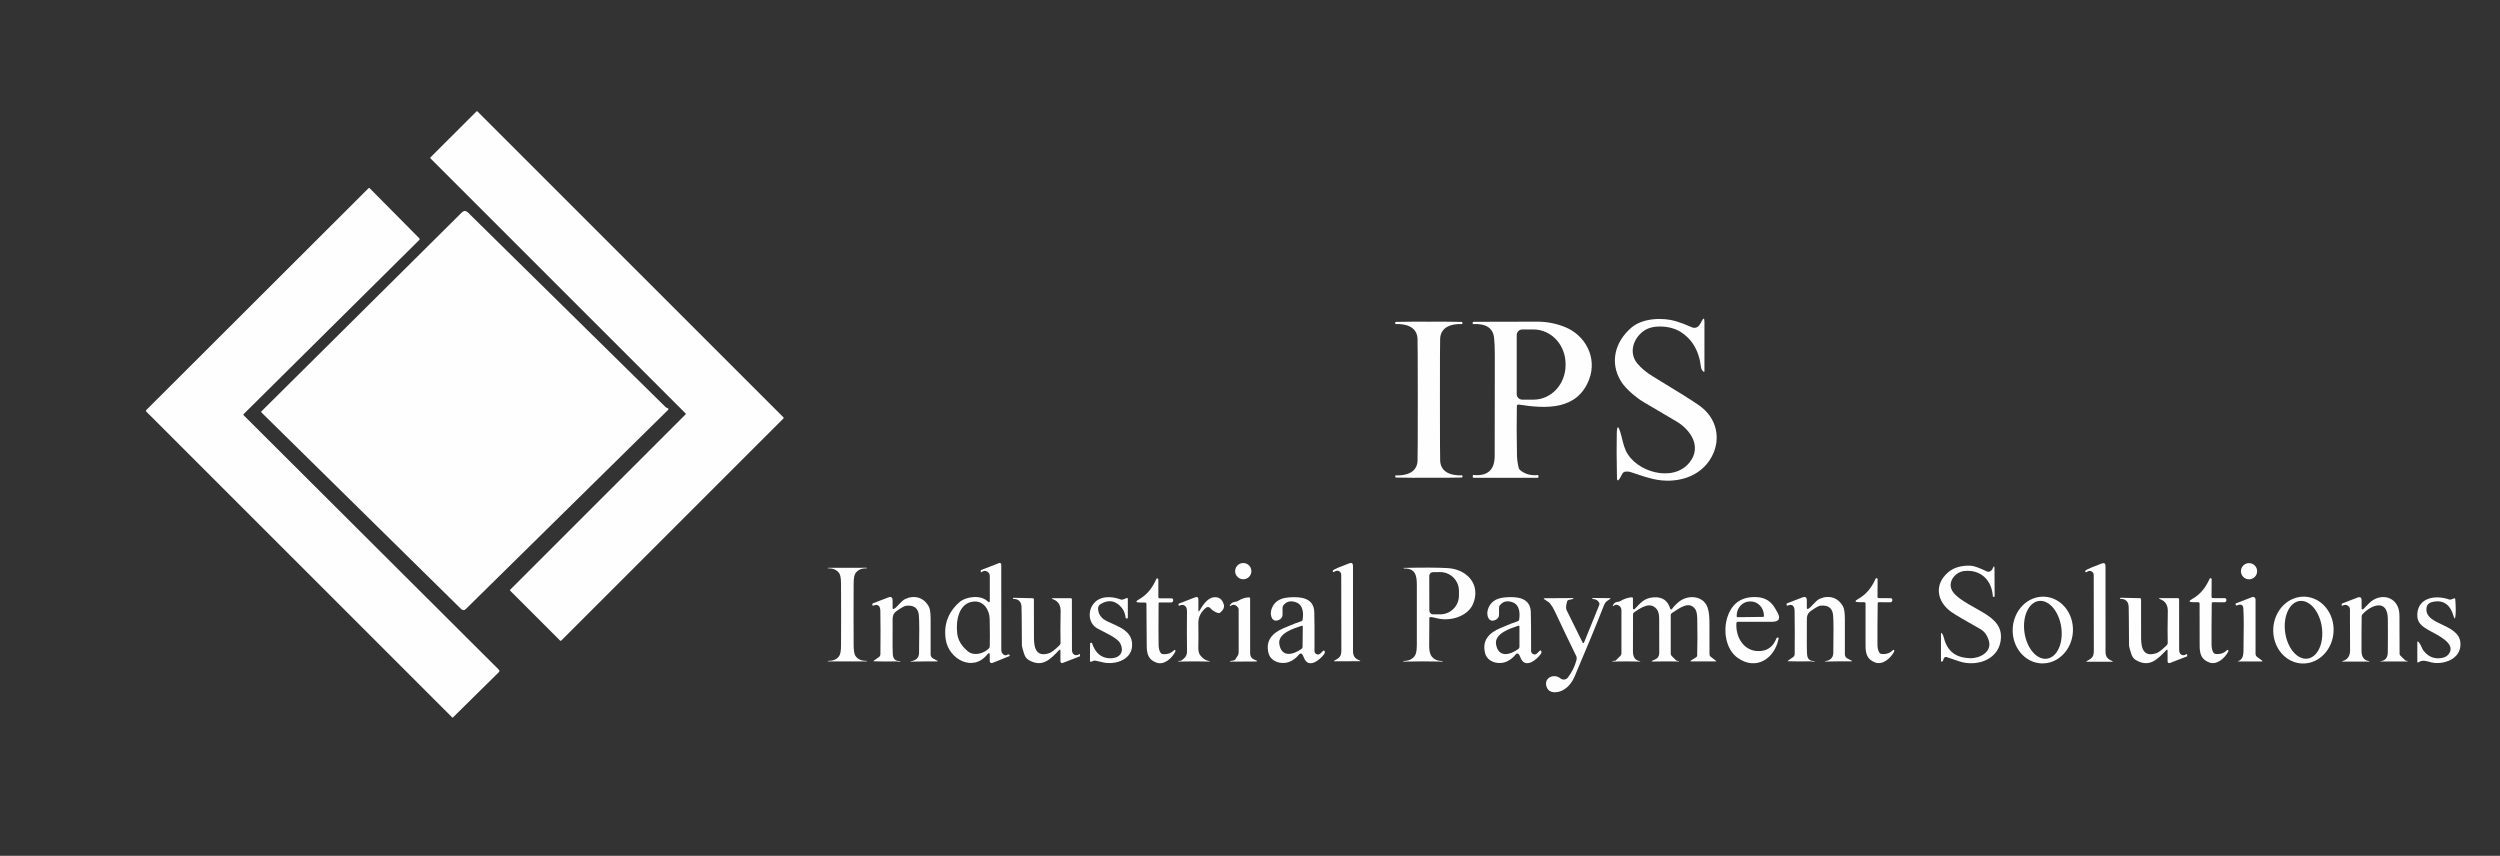 <svg width="371" height="127" viewBox="0 0 371 127" fill="none" xmlns="http://www.w3.org/2000/svg">
<rect x="0" y="0" width="371" height="127" fill="#333333" stroke="none"/>
<g clip-path="url(#clip0_2852_874)">
<path d="M63.883 23.355C63.841 23.395 63.841 23.463 63.883 23.503L101.736 61.349C101.778 61.389 101.778 61.457 101.736 61.497L75.715 87.513C75.673 87.554 75.673 87.621 75.715 87.662L83.127 95.073C83.168 95.115 83.235 95.115 83.276 95.073L116.269 62.089C116.311 62.049 116.311 61.981 116.269 61.941L70.855 16.536C70.814 16.494 70.746 16.494 70.706 16.536L63.883 23.355Z" fill="#FEFEFE"/>
<path d="M36.155 61.451C36.108 61.498 36.108 61.574 36.155 61.623L74.013 99.368C74.146 99.501 74.146 99.633 74.013 99.766L67.216 106.47C67.182 106.504 67.148 106.504 67.112 106.47L59.819 99.179L21.739 61.113C21.639 61.014 21.639 60.916 21.739 60.818L54.689 27.931C54.736 27.884 54.812 27.884 54.859 27.931L62.213 35.352C62.286 35.426 62.286 35.544 62.213 35.618L36.155 61.451Z" fill="#FEFEFE"/>
<path d="M38.821 61.019L68.519 31.544C68.829 31.237 69.14 31.236 69.45 31.541L98.763 60.4C98.83 60.465 98.907 60.51 98.997 60.535C99.073 60.554 99.128 60.587 99.164 60.633C99.214 60.702 99.209 60.766 99.148 60.826L69.135 90.373C68.898 90.606 68.662 90.606 68.425 90.373L38.821 61.229C38.75 61.158 38.75 61.088 38.821 61.019Z" fill="#FEFEFE"/>
<path d="M241.243 69.986C241.136 69.993 241.034 70.027 240.945 70.087C240.857 70.146 240.786 70.227 240.74 70.323C240.568 70.677 240.43 70.927 240.324 71.072C240.09 71.393 239.968 71.354 239.958 70.956C239.9 68.117 239.891 65.915 239.929 64.352C239.958 63.119 240.149 63.096 240.501 64.283C240.733 65.057 240.888 66.049 241.268 66.874C242.752 70.066 248.285 71.647 250.702 68.658C252.588 66.331 250.93 63.827 248.817 62.56C247.196 61.588 245.565 60.626 243.924 59.673C242.868 59.057 241.275 57.74 240.581 56.626C238.825 53.814 239.672 50.705 242.09 48.628C243.769 47.184 246.758 47.079 248.723 47.673C249.459 47.895 250.246 48.195 251.086 48.574C251.269 48.657 251.475 48.673 251.67 48.622C251.864 48.571 252.035 48.454 252.153 48.292C252.303 48.084 252.422 47.888 252.512 47.702C252.796 47.115 252.939 47.148 252.939 47.799V55.059C252.939 55.196 252.884 55.221 252.776 55.135C252.578 54.973 252.462 54.755 252.428 54.48C252.124 51.956 251.022 50.16 249.121 49.091C247.833 48.368 245.386 48.129 244.015 49.048C242.401 50.13 241.644 52.327 242.976 53.937C243.546 54.624 244.316 55.266 245.289 55.862C248.773 58.008 250.662 59.119 252.157 60.168C254.763 61.992 255.461 65.083 254.021 67.772C252.349 70.898 248.636 71.839 245.365 71.09C244.508 70.894 243.353 70.54 241.898 70.026C241.765 69.98 241.547 69.967 241.243 69.986Z" fill="#FEFEFE"/>
<path d="M212.039 47.741C213.668 47.727 215.292 47.737 216.91 47.77C216.94 47.771 216.968 47.783 216.989 47.804C217.009 47.825 217.022 47.853 217.022 47.883V48.009C217.022 48.065 216.995 48.091 216.939 48.089C215.492 48.035 213.834 48.451 213.719 50.209C213.694 50.569 213.684 53.605 213.686 59.318C213.686 65.031 213.698 68.067 213.722 68.426C213.842 70.185 215.499 70.598 216.946 70.543C217.002 70.541 217.03 70.567 217.03 70.623V70.75C217.03 70.78 217.018 70.809 216.997 70.83C216.976 70.852 216.948 70.865 216.918 70.865C215.296 70.902 213.671 70.912 212.043 70.898C210.415 70.912 208.791 70.903 207.172 70.869C207.142 70.868 207.114 70.856 207.093 70.834C207.072 70.812 207.06 70.783 207.06 70.753V70.627C207.06 70.571 207.088 70.544 207.143 70.547C208.591 70.601 210.248 70.185 210.364 68.43C210.388 68.068 210.4 65.031 210.4 59.318C210.398 53.605 210.384 50.569 210.36 50.209C210.241 48.454 208.583 48.038 207.136 48.092C207.08 48.095 207.053 48.068 207.053 48.013V47.886C207.053 47.856 207.064 47.827 207.085 47.806C207.106 47.784 207.135 47.771 207.165 47.77C208.786 47.737 210.411 47.727 212.039 47.741Z" fill="#FEFEFE"/>
<path d="M225.102 60.248C225.059 62.552 225.065 64.994 225.12 67.573C225.132 68.205 225.222 68.835 225.388 69.465C225.417 69.583 225.479 69.68 225.573 69.755C226.296 70.353 227.16 70.602 228.164 70.5C228.181 70.498 228.199 70.5 228.217 70.505C228.234 70.511 228.249 70.52 228.263 70.532C228.276 70.544 228.287 70.558 228.294 70.575C228.301 70.591 228.305 70.609 228.305 70.627V70.79C228.305 70.864 228.267 70.902 228.193 70.902H218.686C218.602 70.902 218.559 70.86 218.559 70.775V70.605C218.559 70.521 218.603 70.482 218.69 70.489C220.764 70.68 221.805 69.735 221.813 67.656C221.83 63.39 221.836 58.384 221.831 52.638C221.831 51.6 221.795 50.762 221.722 50.123C221.558 48.68 220.528 48.003 218.632 48.093C218.621 48.093 218.609 48.091 218.599 48.087C218.588 48.083 218.579 48.077 218.571 48.07C218.562 48.062 218.556 48.052 218.552 48.042C218.547 48.032 218.545 48.021 218.545 48.009V47.897C218.545 47.86 218.56 47.824 218.587 47.797C218.614 47.771 218.651 47.756 218.69 47.756C222.871 47.737 226.031 47.73 228.171 47.734C229.589 47.739 230.957 48.009 232.275 48.545C235.289 49.772 237.03 53.076 235.846 56.249C234.095 60.943 229.376 60.661 225.355 60.035C225.324 60.03 225.293 60.032 225.263 60.041C225.233 60.049 225.205 60.064 225.181 60.084C225.157 60.104 225.137 60.129 225.124 60.158C225.11 60.186 225.103 60.217 225.102 60.248ZM225.08 49.718V58.482C225.08 58.701 225.167 58.911 225.322 59.066C225.477 59.22 225.687 59.307 225.906 59.307H227.581C228.841 59.307 230.05 58.768 230.941 57.807C231.832 56.847 232.332 55.545 232.332 54.187V54.013C232.332 52.655 231.832 51.352 230.941 50.392C230.05 49.432 228.841 48.892 227.581 48.892H225.906C225.687 48.892 225.477 48.979 225.322 49.134C225.167 49.289 225.08 49.499 225.08 49.718Z" fill="#FEFEFE"/>
<path d="M146.887 89.1V85.496C146.887 85.207 146.765 84.983 146.521 84.827C146.244 84.65 145.954 84.678 145.653 84.91C145.643 84.918 145.631 84.922 145.619 84.923C145.606 84.924 145.594 84.922 145.583 84.916C145.572 84.91 145.563 84.902 145.556 84.891C145.55 84.88 145.547 84.868 145.548 84.856V84.664C145.548 84.628 145.566 84.602 145.602 84.588L148.28 83.553C148.314 83.539 148.351 83.534 148.387 83.539C148.424 83.543 148.459 83.556 148.489 83.577C148.519 83.598 148.544 83.626 148.561 83.659C148.578 83.692 148.587 83.729 148.587 83.766C148.592 89.351 148.593 93.559 148.591 96.389C148.591 96.668 148.659 96.88 148.794 97.022C149.045 97.285 149.294 97.323 149.543 97.138C149.565 97.12 149.592 97.109 149.62 97.104C149.648 97.099 149.677 97.101 149.704 97.11C149.731 97.119 149.756 97.134 149.777 97.155C149.797 97.175 149.812 97.201 149.821 97.228L149.854 97.34C149.854 97.343 149.83 97.354 149.782 97.373C149.012 97.682 148.172 98.019 147.263 98.386C147.221 98.403 147.175 98.41 147.13 98.405C147.084 98.401 147.041 98.385 147.003 98.36C146.965 98.334 146.934 98.3 146.912 98.26C146.891 98.22 146.88 98.175 146.879 98.129V97.257C146.879 96.864 146.756 96.82 146.51 97.127C144.339 99.805 140.829 97.782 140.366 95.003C139.996 92.79 140.65 90.925 142.327 89.408C143.337 88.496 145.54 88.236 146.561 89.238C146.778 89.45 146.887 89.404 146.887 89.1ZM144.487 89.27C142.276 89.473 141.831 92.093 142.048 93.997C142.164 95.003 142.697 95.893 143.648 96.667C144.552 97.406 146.007 96.989 146.745 96.229C146.83 96.143 146.875 96.039 146.879 95.918C146.911 95.03 146.907 93.684 146.868 91.88C146.84 90.494 145.971 89.133 144.487 89.27Z" fill="#FEFEFE"/>
<path d="M184.5 85.963C185.166 85.963 185.705 85.423 185.705 84.758C185.705 84.092 185.166 83.553 184.5 83.553C183.834 83.553 183.295 84.092 183.295 84.758C183.295 85.423 183.834 85.963 184.5 85.963Z" fill="#FEFEFE"/>
<path d="M197.976 98.061C198.754 97.63 199.054 97.467 199.058 96.479C199.065 93.874 199.059 90.143 199.039 85.286C199.039 85.184 199.012 85.083 198.961 84.994C198.91 84.905 198.837 84.83 198.749 84.778C198.661 84.725 198.561 84.696 198.459 84.693C198.356 84.69 198.254 84.714 198.164 84.762L197.99 84.856C197.845 84.93 197.776 84.887 197.784 84.725C197.795 84.483 199.126 84.034 200.205 83.604C200.591 83.449 200.784 83.578 200.784 83.991C200.784 88.02 200.785 92.236 200.787 96.638C200.787 97.388 201.084 97.731 201.728 97.996C201.933 98.082 201.925 98.126 201.703 98.126L197.994 98.129C197.985 98.13 197.977 98.128 197.97 98.123C197.963 98.118 197.958 98.111 197.956 98.103C197.954 98.094 197.955 98.086 197.958 98.078C197.962 98.07 197.968 98.064 197.976 98.061Z" fill="#FEFEFE"/>
<path d="M309.638 98.129C310.42 97.699 310.72 97.536 310.724 96.544C310.731 93.931 310.726 90.19 310.709 85.319C310.708 85.216 310.681 85.115 310.63 85.025C310.579 84.936 310.506 84.861 310.418 84.808C310.329 84.754 310.229 84.725 310.126 84.722C310.023 84.719 309.921 84.743 309.83 84.79L309.656 84.884C309.511 84.962 309.442 84.918 309.45 84.754C309.461 84.512 310.796 84.063 311.878 83.629C312.264 83.474 312.457 83.605 312.457 84.02C312.457 88.061 312.458 92.288 312.461 96.703C312.461 97.456 312.757 97.8 313.401 98.068C313.609 98.154 313.6 98.198 313.376 98.198H309.656C309.648 98.198 309.639 98.196 309.632 98.191C309.626 98.186 309.621 98.179 309.619 98.171C309.616 98.163 309.617 98.154 309.621 98.147C309.624 98.139 309.63 98.133 309.638 98.129Z" fill="#FEFEFE"/>
<path d="M333.756 85.97C334.42 85.97 334.958 85.432 334.958 84.769C334.958 84.105 334.42 83.567 333.756 83.567C333.093 83.567 332.555 84.105 332.555 84.769C332.555 85.432 333.093 85.97 333.756 85.97Z" fill="#FEFEFE"/>
<path d="M288.55 97.59C288.437 97.706 288.37 97.856 288.351 98.042C288.349 98.069 288.335 98.089 288.311 98.104L288.203 98.162C288.094 98.217 288.04 98.185 288.04 98.064V94.073C288.04 93.892 288.095 93.874 288.206 94.018C288.312 94.156 288.398 94.357 288.463 94.623C288.966 96.624 290.2 97.63 292.415 97.677C293.808 97.706 295.61 96.754 295.158 95.136C294.922 94.29 294.492 93.692 293.87 93.345C291.585 92.064 290.168 91.231 289.618 90.844C287.428 89.317 286.972 86.752 289.107 84.931C289.942 84.217 291.066 83.892 292.48 83.954C292.924 83.974 293.722 84.26 294.876 84.812C294.984 84.865 295.096 84.871 295.212 84.83C295.456 84.743 295.618 84.599 295.697 84.396C295.885 83.916 295.981 83.933 295.983 84.447L296.005 88.51C296.007 88.549 295.989 88.568 295.95 88.568H295.806C295.765 88.568 295.742 88.547 295.737 88.503C295.592 86.111 293.967 84.497 291.525 84.732C290.262 84.855 289.129 86.144 289.578 87.392C290.059 88.72 292.476 89.806 294.3 90.899C296.095 91.977 297.25 93.121 296.873 95.231C296.367 98.057 293.117 98.969 290.689 98.122C289.69 97.772 289.086 97.567 288.876 97.507C288.75 97.468 288.642 97.496 288.55 97.59Z" fill="#FEFEFE"/>
<path d="M125.745 84.262C125.755 84.262 126.699 84.26 128.579 84.255C128.6 84.257 128.617 84.263 128.629 84.273C128.637 84.283 128.641 84.292 128.644 84.302C128.649 84.329 128.638 84.342 128.611 84.342C127.851 84.325 127.299 84.566 126.954 85.066C126.775 85.321 126.685 85.847 126.682 86.643C126.673 88.166 126.668 89.687 126.668 91.207C126.668 92.727 126.673 94.246 126.682 95.766C126.687 96.565 126.779 97.092 126.957 97.348C127.302 97.847 127.855 98.088 128.615 98.071C128.641 98.071 128.652 98.085 128.647 98.111C128.645 98.121 128.64 98.13 128.633 98.14C128.621 98.15 128.604 98.155 128.582 98.155C126.703 98.15 125.757 98.147 125.745 98.147C125.736 98.147 124.791 98.15 122.912 98.155C122.89 98.155 122.873 98.15 122.861 98.14C122.854 98.13 122.849 98.121 122.847 98.111C122.842 98.085 122.853 98.071 122.879 98.071C123.639 98.088 124.192 97.847 124.537 97.348C124.715 97.092 124.806 96.565 124.808 95.766C124.818 94.246 124.822 92.727 124.822 91.207C124.822 89.687 124.818 88.166 124.808 86.643C124.806 85.847 124.715 85.321 124.537 85.066C124.189 84.566 123.635 84.325 122.875 84.342C122.849 84.342 122.838 84.329 122.843 84.302C122.845 84.292 122.85 84.283 122.857 84.273C122.869 84.263 122.888 84.258 122.912 84.258C124.789 84.261 125.733 84.262 125.745 84.262Z" fill="#FEFEFE"/>
<path d="M212.332 91.568C212.187 91.551 212.115 91.615 212.115 91.76C212.096 94.054 212.087 95.438 212.09 95.911C212.097 96.601 212.219 97.099 212.455 97.405C212.812 97.864 213.336 98.093 214.026 98.093C214.108 98.093 214.12 98.114 214.062 98.154C214.05 98.162 214.039 98.17 214.029 98.18C214.027 98.182 214.009 98.182 213.975 98.18C212.081 98.134 210.189 98.135 208.297 98.183C208.275 98.186 208.261 98.171 208.254 98.14C208.247 98.106 208.261 98.089 208.297 98.089C209.062 98.082 209.62 97.819 209.973 97.3C210.161 97.023 210.256 96.483 210.259 95.679C210.266 92.697 210.266 89.719 210.259 86.744C210.255 85.311 209.984 84.338 208.373 84.371C208.33 84.371 208.307 84.351 208.304 84.313C208.302 84.301 208.302 84.29 208.304 84.28C208.304 84.278 208.313 84.276 208.33 84.276C211.152 84.211 213.319 84.221 214.829 84.305C217.699 84.465 219.78 86.741 218.618 89.582C217.833 91.503 215.184 92.238 213.309 91.764C212.906 91.66 212.581 91.595 212.332 91.568ZM212.101 85.471L212.115 90.602C212.115 90.677 212.13 90.751 212.159 90.82C212.187 90.889 212.23 90.952 212.283 91.005C212.336 91.058 212.399 91.1 212.468 91.128C212.538 91.156 212.612 91.171 212.687 91.17L213.743 91.167C214.108 91.165 214.469 91.092 214.805 90.95C215.141 90.809 215.446 90.603 215.703 90.343C215.96 90.083 216.163 89.775 216.301 89.436C216.439 89.098 216.51 88.735 216.508 88.369V87.674C216.507 87.309 216.434 86.947 216.293 86.609C216.152 86.271 215.946 85.965 215.688 85.707C215.429 85.45 215.122 85.246 214.785 85.107C214.447 84.968 214.086 84.897 213.722 84.899L212.665 84.903C212.515 84.903 212.371 84.964 212.266 85.07C212.16 85.177 212.101 85.321 212.101 85.471Z" fill="#FEFEFE"/>
<path d="M278.621 88.55C278.621 88.688 278.69 88.758 278.828 88.76L280.594 88.771C280.653 88.772 280.71 88.796 280.752 88.839C280.794 88.882 280.818 88.939 280.818 88.999V89.1C280.817 89.138 280.81 89.174 280.795 89.208C280.78 89.242 280.759 89.273 280.733 89.299C280.706 89.325 280.675 89.345 280.64 89.359C280.606 89.373 280.569 89.38 280.532 89.379L278.831 89.368C278.713 89.368 278.653 89.427 278.65 89.546C278.614 92.125 278.602 94.164 278.614 95.665C278.616 96.174 278.715 96.576 278.911 96.87C278.978 96.971 279.074 97.029 279.197 97.044C279.875 97.126 280.444 96.939 280.905 96.483C280.987 96.403 281.053 96.414 281.104 96.515C281.135 96.573 281.116 96.661 281.046 96.779C280.521 97.72 279.381 98.726 278.267 98.307C277.112 97.872 276.844 97.058 276.848 95.817C276.858 93.098 276.858 91.023 276.848 89.593C276.848 89.443 276.773 89.368 276.624 89.368L275.9 89.365C275.227 89.36 275.185 89.196 275.773 88.873C276.873 88.267 277.729 87.271 278.339 85.883C278.373 85.806 278.429 85.778 278.509 85.8C278.545 85.81 278.578 85.829 278.607 85.858C278.629 85.88 278.639 85.906 278.639 85.938L278.621 88.55Z" fill="#FEFEFE"/>
<path d="M328.195 88.55C328.195 88.688 328.263 88.757 328.401 88.757L330.163 88.767C330.193 88.767 330.223 88.773 330.251 88.785C330.279 88.797 330.304 88.814 330.326 88.836C330.347 88.857 330.364 88.883 330.375 88.911C330.386 88.939 330.392 88.969 330.391 88.999V89.097C330.391 89.134 330.383 89.171 330.368 89.205C330.354 89.239 330.333 89.269 330.306 89.295C330.279 89.321 330.248 89.342 330.214 89.355C330.179 89.369 330.142 89.376 330.105 89.376L328.404 89.368C328.286 89.366 328.226 89.424 328.224 89.542C328.192 92.123 328.182 94.164 328.195 95.665C328.197 96.174 328.296 96.576 328.491 96.87C328.559 96.971 328.654 97.029 328.777 97.044C329.455 97.126 330.024 96.938 330.485 96.479C330.567 96.4 330.634 96.41 330.684 96.512C330.716 96.57 330.696 96.658 330.626 96.776C330.105 97.717 328.965 98.726 327.851 98.307C326.693 97.872 326.425 97.062 326.429 95.817C326.433 93.1 326.431 91.027 326.421 89.596C326.421 89.447 326.347 89.371 326.197 89.368L325.473 89.365C324.8 89.362 324.757 89.199 325.343 88.876C326.443 88.268 327.298 87.271 327.909 85.883C327.942 85.806 327.999 85.778 328.079 85.8C328.115 85.81 328.148 85.829 328.176 85.858C328.198 85.88 328.209 85.906 328.209 85.938L328.195 88.55Z" fill="#FEFEFE"/>
<path d="M172.105 88.793H173.867C173.928 88.793 173.985 88.817 174.028 88.86C174.071 88.903 174.095 88.961 174.095 89.021V89.119C174.095 89.156 174.088 89.193 174.074 89.227C174.059 89.261 174.039 89.292 174.012 89.318C173.986 89.345 173.955 89.365 173.921 89.38C173.887 89.394 173.85 89.401 173.813 89.401H172.112C171.994 89.401 171.935 89.46 171.935 89.578C171.915 92.155 171.917 94.192 171.938 95.691C171.943 96.2 172.044 96.6 172.242 96.892C172.31 96.993 172.405 97.051 172.528 97.066C173.206 97.143 173.773 96.952 174.229 96.494C174.311 96.412 174.377 96.421 174.428 96.523C174.459 96.581 174.441 96.669 174.374 96.787C173.856 97.731 172.724 98.745 171.609 98.332C170.451 97.905 170.179 97.095 170.176 95.853C170.166 93.139 170.152 91.068 170.132 89.64C170.132 89.49 170.058 89.415 169.908 89.415H169.184C168.514 89.415 168.47 89.253 169.054 88.927C170.149 88.314 170.997 87.313 171.598 85.923C171.632 85.846 171.689 85.818 171.768 85.84C171.804 85.85 171.837 85.869 171.866 85.898C171.888 85.92 171.898 85.946 171.898 85.978V88.587C171.898 88.724 171.967 88.793 172.105 88.793Z" fill="#FEFEFE"/>
<path d="M132.655 90.356C133.082 90.197 133.722 89.162 134.366 88.876C135.716 88.275 137.127 88.648 137.858 90.063C138.018 90.372 138.1 90.965 138.105 91.844C138.114 94.094 138.114 95.851 138.105 97.112C138.105 97.237 138.139 97.359 138.202 97.466C138.266 97.572 138.357 97.659 138.466 97.717L139.074 98.042C139.217 98.117 139.207 98.155 139.045 98.155C137.752 98.147 136.462 98.158 135.173 98.187C135.152 98.187 135.137 98.18 135.13 98.165C135.12 98.144 135.132 98.132 135.166 98.129C135.972 98.016 136.38 97.597 136.389 96.874C136.435 93.998 136.427 92.157 136.364 91.351C136.275 90.246 135.638 89.761 134.453 89.897C134.222 89.923 133.761 90.179 133.071 90.664C132.405 91.127 132.466 91.634 132.463 92.441C132.444 95.205 132.456 96.788 132.499 97.188C132.564 97.799 132.894 98.106 133.487 98.111C133.762 98.114 133.768 98.139 133.505 98.187C133.433 98.202 133.356 98.2 133.273 98.184C133.17 98.162 133.096 98.151 133.053 98.151C131.711 98.173 130.593 98.168 129.698 98.136C129.592 98.134 129.582 98.103 129.669 98.042L130.415 97.525C130.487 97.475 130.547 97.408 130.589 97.33C130.63 97.251 130.652 97.165 130.653 97.076C130.68 94.755 130.676 92.611 130.643 90.642C130.632 89.972 130.321 89.578 129.615 89.871C129.514 89.912 129.463 89.879 129.463 89.77V89.636C129.463 89.59 129.485 89.559 129.528 89.542L131.797 88.666C132.241 88.493 132.463 88.644 132.463 89.122V90.222C132.463 90.36 132.527 90.404 132.655 90.356Z" fill="#FEFEFE"/>
<path d="M162.262 98.071L161.977 98.183C161.825 98.241 161.749 98.189 161.749 98.028L161.767 95.542C161.767 95.438 161.818 95.385 161.922 95.382C161.939 95.382 161.973 95.389 162.024 95.401C162.038 95.403 162.048 95.412 162.053 95.426C162.537 96.907 163.423 97.662 164.709 97.691C166.077 97.724 166.938 96.855 166.239 95.466C165.805 94.601 163.478 93.645 162.791 93.229C161.549 92.48 161.43 90.834 162.168 89.752C163.087 88.398 164.89 88.424 166.319 88.963C166.432 89.006 166.546 89.006 166.659 88.963L167.177 88.76C167.305 88.712 167.369 88.757 167.369 88.894V91.662C167.369 91.74 167.33 91.778 167.253 91.778H167.137C167.091 91.778 167.065 91.755 167.057 91.71C166.975 91.061 166.768 90.542 166.435 90.153C165.53 89.102 164.492 88.935 163.319 89.654C162.955 89.878 162.861 90.278 163.037 90.852C163.213 91.424 163.615 91.864 164.242 92.173C165.917 92.99 168.219 93.591 167.991 95.99C167.799 98.013 165.328 98.694 163.666 98.288C163.114 98.153 162.752 98.071 162.581 98.042C162.472 98.023 162.366 98.033 162.262 98.071Z" fill="#FEFEFE"/>
<path d="M177.839 90.533C177.839 90.784 177.903 90.802 178.03 90.588C178.486 89.82 179.178 88.767 180.068 88.644C180.864 88.534 181.38 88.894 181.617 89.727C181.728 90.115 181.552 90.508 181.088 90.906C180.994 90.988 180.888 91.011 180.77 90.975C180.297 90.837 179.907 90.593 179.601 90.24C179.525 90.153 179.418 90.097 179.303 90.086C179.188 90.074 179.073 90.108 178.982 90.179C178.295 90.722 177.824 91.482 177.835 92.469C177.857 94.296 177.856 95.445 177.831 95.918C177.805 96.519 177.895 96.954 178.103 97.225C178.47 97.697 178.856 97.975 179.261 98.057C179.693 98.144 179.685 98.182 179.239 98.173C177.948 98.139 176.565 98.139 175.088 98.173C174.758 98.18 174.74 98.144 175.034 98.064C175.061 98.057 175.104 98.056 175.164 98.061C175.232 98.068 175.293 98.05 175.349 98.006C175.852 97.612 176.16 97.34 176.152 96.646C176.128 94.561 176.127 92.6 176.149 90.761C176.151 90.419 176.09 90.169 175.964 90.012C175.742 89.745 175.424 89.699 175.009 89.875C174.934 89.909 174.897 89.885 174.897 89.802V89.661C174.897 89.615 174.918 89.585 174.962 89.571L177.347 88.648C177.675 88.523 177.839 88.636 177.839 88.988V90.533Z" fill="#FEFEFE"/>
<path d="M183.346 97.818C183.425 97.676 183.532 97.511 183.664 97.322C183.766 97.18 183.817 96.99 183.82 96.751C183.82 95.827 183.819 93.73 183.816 90.461C183.816 90.36 183.786 90.261 183.729 90.179C183.423 89.737 183.065 89.64 182.655 89.886C182.483 89.99 182.446 89.955 182.542 89.781C182.706 89.491 182.991 89.327 183.396 89.289C183.512 89.279 183.62 89.243 183.719 89.18C184.249 88.845 184.784 88.668 185.322 88.648C185.452 88.643 185.517 88.706 185.517 88.836C185.524 90.834 185.525 93.518 185.521 96.888C185.521 97.482 185.774 97.764 186.277 97.948C186.677 98.093 186.659 98.167 186.223 98.169L182.589 98.184C182.539 98.184 182.522 98.169 182.539 98.14V98.137C182.556 98.105 182.57 98.09 182.582 98.09L183.071 98.014C183.129 98.005 183.184 97.982 183.232 97.948C183.28 97.914 183.319 97.87 183.346 97.818Z" fill="#FEFEFE"/>
<path d="M193.257 97.105C193.232 97.069 193.198 97.039 193.159 97.018C193.12 96.996 193.076 96.985 193.032 96.984C192.987 96.983 192.943 96.992 192.903 97.011C192.863 97.031 192.828 97.059 192.801 97.094C192.475 97.517 192.073 97.853 191.592 98.104C190.402 98.723 188.589 98.317 188.241 96.899C187.778 95.024 188.846 93.921 190.503 93.215C191.804 92.66 192.671 92.32 193.105 92.195C193.157 92.179 193.204 92.15 193.24 92.109C193.276 92.067 193.299 92.017 193.308 91.963C193.453 91.058 193.427 89.755 192.298 89.368C191.514 89.098 190.898 89.255 190.449 89.839C190.369 89.942 190.329 90.061 190.329 90.193V91.218C190.329 91.365 190.29 91.509 190.216 91.636C190.141 91.762 190.034 91.867 189.906 91.938C188.813 92.549 188.401 91.348 188.672 90.465C189.005 89.377 189.843 88.776 191.187 88.663C192.899 88.514 194.98 88.648 195.041 90.838C195.073 91.889 195.082 93.812 195.07 96.606C195.07 96.708 195.099 96.809 195.156 96.894C195.213 96.98 195.293 97.046 195.388 97.086C195.483 97.126 195.587 97.136 195.687 97.116C195.788 97.097 195.88 97.047 195.953 96.975L196.304 96.624C196.446 96.482 196.544 96.508 196.597 96.704C196.626 96.81 196.603 96.919 196.528 97.033C195.942 97.887 194.187 99.349 193.503 97.612C193.411 97.375 193.329 97.207 193.257 97.105ZM193.152 92.871C192.038 93.248 189.595 93.957 189.852 95.589C190.178 97.626 191.922 97.174 193.134 96.302C193.245 96.222 193.302 96.114 193.304 95.976L193.333 93.005C193.333 92.875 193.273 92.83 193.152 92.871Z" fill="#FEFEFE"/>
<path d="M225.402 97.101C225.377 97.065 225.343 97.035 225.304 97.015C225.264 96.994 225.221 96.983 225.176 96.982C225.132 96.981 225.088 96.991 225.048 97.01C225.008 97.03 224.973 97.059 224.946 97.094C224.621 97.516 224.218 97.854 223.738 98.107C222.547 98.73 220.734 98.328 220.383 96.91C219.913 95.031 220.98 93.924 222.638 93.215C223.938 92.658 224.805 92.315 225.239 92.187C225.291 92.172 225.338 92.142 225.374 92.101C225.41 92.06 225.433 92.01 225.442 91.956C225.583 91.047 225.554 89.744 224.425 89.361C223.639 89.093 223.021 89.251 222.572 89.835C222.493 89.939 222.454 90.057 222.457 90.189V91.217C222.457 91.364 222.418 91.508 222.344 91.634C222.271 91.761 222.164 91.865 222.037 91.937C220.944 92.553 220.528 91.351 220.796 90.468C221.126 89.378 221.964 88.773 223.311 88.655C225.022 88.503 227.107 88.633 227.172 90.823C227.206 91.877 227.22 93.802 227.215 96.598C227.215 96.701 227.245 96.802 227.302 96.888C227.359 96.974 227.44 97.04 227.536 97.08C227.631 97.119 227.736 97.129 227.836 97.108C227.937 97.088 228.03 97.037 228.102 96.964L228.453 96.613C228.593 96.471 228.691 96.497 228.746 96.692C228.775 96.799 228.752 96.908 228.677 97.022C228.091 97.879 226.34 99.345 225.648 97.608C225.557 97.372 225.475 97.203 225.402 97.101ZM225.301 92.864C224.186 93.251 221.74 93.989 222.015 95.625C222.363 97.666 224.11 97.195 225.319 96.309C225.43 96.227 225.486 96.117 225.486 95.98V92.994C225.486 92.864 225.424 92.82 225.301 92.864Z" fill="#FEFEFE"/>
<path d="M242.329 90.276C242.328 90.307 242.337 90.336 242.353 90.361C242.37 90.387 242.394 90.406 242.421 90.418C242.449 90.429 242.48 90.432 242.509 90.425C242.539 90.419 242.566 90.403 242.586 90.381C243.491 89.43 244.034 88.713 245.481 88.641C246.724 88.578 247.519 89.146 247.866 90.345C247.873 90.37 247.887 90.392 247.906 90.409C247.925 90.426 247.948 90.438 247.974 90.442C247.999 90.447 248.025 90.444 248.049 90.434C248.072 90.425 248.093 90.409 248.108 90.389C248.398 89.991 248.756 89.621 249.183 89.281C250.417 88.304 252.407 88.359 253.222 89.752C253.516 90.254 253.669 91.074 253.681 92.213C253.689 92.984 253.691 94.606 253.689 97.076C253.689 97.243 253.755 97.376 253.888 97.478L254.637 98.053C254.726 98.121 254.715 98.154 254.604 98.154H251.04C250.822 98.154 250.807 98.098 250.993 97.984L251.684 97.554C251.737 97.522 251.781 97.477 251.812 97.424C251.843 97.37 251.86 97.311 251.861 97.25C251.909 95.6 251.913 93.785 251.872 91.807C251.857 91.127 251.757 90.656 251.572 90.396C250.67 89.122 249.281 90.215 248.094 90.986C247.99 91.053 247.938 91.15 247.938 91.275V97C247.938 97.135 247.985 97.25 248.079 97.344L248.691 97.956C248.773 98.037 248.872 98.08 248.988 98.082C249.079 98.082 249.132 98.085 249.147 98.089C249.156 98.093 249.162 98.099 249.164 98.107C249.167 98.115 249.166 98.124 249.161 98.133C249.156 98.141 249.149 98.15 249.139 98.156C249.129 98.161 249.118 98.165 249.107 98.165C247.778 98.141 246.527 98.142 245.354 98.169C245.014 98.176 245.003 98.118 245.322 97.995C245.905 97.775 246.23 97.528 246.234 96.863C246.243 95.63 246.24 93.963 246.223 91.862C246.218 91.179 246.1 90.695 245.868 90.41C244.917 89.238 243.614 90.11 242.488 90.881C242.389 90.951 242.34 91.046 242.34 91.167C242.326 92.699 242.322 94.531 242.329 96.664C242.329 97.431 242.604 98.017 243.382 98.111C243.399 98.114 243.409 98.12 243.411 98.129C243.414 98.136 243.414 98.146 243.411 98.158C243.406 98.173 243.396 98.179 243.379 98.176C242.088 98.142 240.797 98.141 239.507 98.173C239.178 98.18 239.16 98.145 239.452 98.068C239.493 98.058 239.543 98.057 239.601 98.064C239.675 98.076 239.741 98.054 239.796 97.999L240.498 97.293C240.58 97.209 240.621 97.106 240.621 96.986V90.548C240.621 90.405 240.583 90.265 240.512 90.142C240.44 90.02 240.336 89.918 240.212 89.849C239.947 89.705 239.708 89.713 239.496 89.875C239.324 90.005 239.286 89.974 239.38 89.781C239.527 89.477 239.772 89.319 240.114 89.307C240.235 89.302 240.346 89.268 240.447 89.205C240.976 88.882 241.54 88.693 242.141 88.637C242.165 88.635 242.189 88.637 242.212 88.645C242.234 88.652 242.255 88.665 242.273 88.681C242.291 88.698 242.305 88.718 242.315 88.74C242.324 88.762 242.329 88.786 242.329 88.811V90.276Z" fill="#FEFEFE"/>
<path d="M257.68 92.499C257.55 94.706 258.932 96.845 261.331 96.606C262.415 96.498 263.177 95.876 263.619 94.742C263.652 94.658 263.713 94.612 263.799 94.605C263.836 94.6 263.868 94.605 263.897 94.619C263.945 94.646 263.964 94.686 263.951 94.739C263.391 97.695 260.651 99.584 257.89 97.641C256.095 96.374 255.668 93.563 256.374 91.5C257.076 89.449 258.537 88.488 260.756 88.616C261.931 88.681 262.814 89.224 263.405 90.244L263.742 90.827C264.301 91.794 264.023 92.278 262.906 92.278H257.912C257.767 92.278 257.69 92.352 257.68 92.499ZM257.865 91.59L261.635 91.547C261.653 91.546 261.671 91.543 261.688 91.535C261.704 91.528 261.719 91.517 261.732 91.504C261.744 91.491 261.754 91.476 261.76 91.459C261.767 91.442 261.77 91.424 261.769 91.406V91.344C261.762 90.783 261.549 90.248 261.175 89.855C260.802 89.463 260.3 89.246 259.779 89.253H259.663C259.405 89.256 259.15 89.314 258.913 89.423C258.675 89.532 258.461 89.691 258.28 89.89C258.1 90.089 257.958 90.324 257.863 90.582C257.767 90.841 257.72 91.117 257.724 91.395V91.457C257.724 91.475 257.728 91.492 257.735 91.509C257.743 91.525 257.753 91.54 257.766 91.553C257.779 91.565 257.795 91.575 257.812 91.581C257.829 91.588 257.847 91.591 257.865 91.59Z" fill="#FEFEFE"/>
<path d="M268.133 90.215C268.136 90.353 268.201 90.397 268.329 90.349C268.752 90.19 269.393 89.155 270.037 88.865C271.387 88.265 272.798 88.637 273.529 90.052C273.688 90.361 273.771 90.955 273.779 91.833C273.788 94.084 273.788 95.84 273.779 97.102C273.779 97.226 273.813 97.349 273.876 97.455C273.94 97.561 274.031 97.648 274.14 97.706L274.748 98.028C274.891 98.103 274.881 98.14 274.719 98.14C273.429 98.135 272.139 98.148 270.851 98.177C270.829 98.177 270.815 98.169 270.808 98.155C270.798 98.133 270.81 98.121 270.844 98.119C271.65 98.005 272.056 97.587 272.063 96.863C272.109 93.987 272.101 92.146 272.038 91.341C271.946 90.236 271.308 89.751 270.124 89.886C269.892 89.912 269.432 90.169 268.745 90.657C268.079 91.12 268.141 91.626 268.137 92.433C268.118 95.198 268.131 96.78 268.177 97.178C268.242 97.788 268.571 98.096 269.165 98.1C269.44 98.103 269.446 98.128 269.183 98.177C269.11 98.191 269.033 98.19 268.951 98.173C268.847 98.151 268.774 98.14 268.73 98.14C267.389 98.165 266.271 98.161 265.376 98.129C265.27 98.127 265.26 98.096 265.347 98.035L266.092 97.518C266.165 97.468 266.225 97.401 266.266 97.323C266.308 97.245 266.33 97.158 266.331 97.069C266.355 94.748 266.35 92.604 266.317 90.635C266.306 89.966 265.991 89.571 265.289 89.864C265.188 89.905 265.137 89.871 265.137 89.763V89.629C265.134 89.583 265.155 89.552 265.198 89.535L267.467 88.659C267.911 88.485 268.133 88.637 268.133 89.115V90.215Z" fill="#FEFEFE"/>
<path d="M302.92 98.446C300.453 98.329 298.557 96.019 298.686 93.286C298.815 90.553 300.92 88.432 303.387 88.549C305.855 88.665 307.75 90.975 307.622 93.708C307.493 96.441 305.388 98.562 302.92 98.446ZM303.778 97.748C305.285 97.531 306.231 95.439 305.89 93.075C305.55 90.711 304.052 88.971 302.544 89.188C301.037 89.405 300.091 91.498 300.432 93.862C300.772 96.225 302.27 97.966 303.778 97.748Z" fill="#FEFEFE"/>
<path d="M332.092 98.14C332.765 97.912 332.917 97.34 332.931 96.682C332.994 93.517 332.987 91.383 332.91 90.28C332.869 89.737 332.548 89.594 331.947 89.85C331.877 89.881 331.829 89.86 331.802 89.788L331.759 89.683C331.732 89.611 331.754 89.561 331.824 89.535L334.216 88.612C334.272 88.59 334.333 88.581 334.392 88.588C334.452 88.595 334.51 88.617 334.56 88.652C334.61 88.686 334.651 88.733 334.679 88.787C334.707 88.841 334.722 88.902 334.723 88.963V97.036C334.723 97.121 334.743 97.204 334.781 97.279C334.819 97.355 334.875 97.42 334.944 97.471L335.678 98.024C335.796 98.114 335.781 98.158 335.631 98.158H332.096C332.055 98.158 332.053 98.152 332.092 98.14Z" fill="#FEFEFE"/>
<path d="M341.602 98.461C341.014 98.434 340.438 98.279 339.906 98.006C339.375 97.732 338.898 97.344 338.503 96.865C338.108 96.386 337.803 95.825 337.606 95.213C337.408 94.602 337.322 93.952 337.351 93.301C337.381 92.65 337.526 92.011 337.778 91.42C338.03 90.829 338.385 90.297 338.821 89.856C339.258 89.415 339.768 89.072 340.322 88.848C340.876 88.623 341.464 88.521 342.052 88.548C342.64 88.575 343.216 88.729 343.747 89.003C344.279 89.277 344.756 89.664 345.151 90.144C345.545 90.623 345.85 91.184 346.048 91.795C346.245 92.407 346.332 93.057 346.302 93.708C346.273 94.359 346.128 94.998 345.875 95.589C345.623 96.18 345.269 96.711 344.832 97.153C344.396 97.594 343.886 97.937 343.332 98.161C342.777 98.385 342.189 98.487 341.602 98.461ZM342.442 97.74C343.164 97.638 343.794 97.091 344.192 96.217C344.59 95.343 344.724 94.216 344.565 93.082C344.405 91.948 343.966 90.901 343.342 90.171C342.719 89.441 341.963 89.088 341.24 89.189C340.518 89.291 339.889 89.839 339.491 90.712C339.093 91.586 338.958 92.713 339.118 93.847C339.277 94.981 339.717 96.028 340.34 96.758C340.964 97.488 341.72 97.841 342.442 97.74Z" fill="#FEFEFE"/>
<path d="M350.461 90.291C350.461 90.32 350.47 90.349 350.486 90.374C350.503 90.398 350.526 90.417 350.553 90.428C350.58 90.44 350.61 90.442 350.639 90.437C350.667 90.431 350.694 90.417 350.715 90.396C350.857 90.251 351.132 89.97 351.54 89.553C353.251 87.809 356.056 88.507 356.078 91.304C356.097 93.599 356.104 95.506 356.099 97.026C356.099 97.072 356.109 97.118 356.127 97.16C356.145 97.203 356.171 97.242 356.204 97.275L356.924 97.988C356.978 98.044 357.043 98.067 357.12 98.057C357.197 98.047 357.253 98.067 357.286 98.115C357.308 98.144 357.301 98.158 357.265 98.158H353.28C353.254 98.158 353.241 98.155 353.241 98.148C353.241 98.14 353.242 98.134 353.244 98.129C353.247 98.122 353.256 98.117 353.273 98.115C354.008 98.05 354.337 97.565 354.348 96.838C354.37 95.038 354.372 93.371 354.355 91.836C354.319 88.836 351.909 89.73 350.599 91.149C350.517 91.236 350.475 91.339 350.472 91.46C350.446 93.187 350.438 94.916 350.45 96.646C350.458 97.427 350.791 98.017 351.569 98.104C351.6 98.109 351.616 98.122 351.616 98.144C351.616 98.149 351.615 98.155 351.612 98.162C351.607 98.174 351.596 98.18 351.58 98.18L347.613 98.184C347.609 98.184 347.604 98.184 347.599 98.182C347.595 98.181 347.59 98.179 347.587 98.176C347.583 98.173 347.58 98.169 347.578 98.165C347.575 98.161 347.574 98.156 347.574 98.151C347.573 98.146 347.574 98.142 347.575 98.137C347.576 98.132 347.579 98.128 347.582 98.124C347.585 98.121 347.588 98.118 347.593 98.115C347.597 98.113 347.601 98.112 347.606 98.111C348.391 97.92 348.786 97.308 348.75 96.429C348.74 96.207 348.734 94.198 348.732 90.403C348.732 90.283 348.695 90.174 348.623 90.078C348.375 89.752 348.046 89.681 347.639 89.864C347.528 89.915 347.484 89.88 347.508 89.759L347.541 89.585C347.542 89.581 347.544 89.577 347.548 89.573C347.551 89.569 347.555 89.566 347.559 89.564L349.846 88.681C350.256 88.522 350.461 88.663 350.461 89.104V90.291Z" fill="#FEFEFE"/>
<path d="M360.83 98.3C360.185 98.148 359.552 97.855 358.937 98.267C358.799 98.361 358.731 98.324 358.731 98.155V95.336C358.731 95.172 358.789 95.148 358.904 95.263C359.292 95.651 359.335 96.175 359.7 96.624C360.444 97.536 361.381 97.865 362.512 97.612C362.985 97.508 363.33 97.242 363.547 96.812C364.26 95.397 361.727 94.243 360.591 93.613C359.378 92.936 358.618 92.401 358.734 91.026C358.941 88.598 361.553 88.297 363.431 88.956C363.55 88.999 363.668 88.998 363.786 88.952L364.148 88.811C364.281 88.76 364.352 88.806 364.361 88.949C364.446 90.02 364.454 90.846 364.387 91.427C364.334 91.881 364.243 91.888 364.115 91.449C363.594 89.642 362.521 88.943 360.895 89.35C360.507 89.448 360.189 89.691 360.109 90.128C359.596 93.027 365.726 92.383 365.089 96.11C364.774 97.945 362.44 98.676 360.83 98.3Z" fill="#FEFEFE"/>
<path d="M157.368 96.595C157.368 96.373 157.292 96.343 157.14 96.505C155.862 97.851 154.657 99.125 152.649 97.941C152.338 97.758 152.111 97.443 151.968 96.997C151.756 96.331 151.65 95.932 151.65 95.799C151.631 92.144 151.611 90.207 151.592 89.987C151.522 89.234 151.111 88.867 150.358 88.883C150.348 88.884 150.338 88.881 150.33 88.875C150.321 88.87 150.314 88.862 150.311 88.852C150.307 88.843 150.306 88.833 150.308 88.823C150.31 88.813 150.315 88.804 150.322 88.797L150.394 88.724C150.401 88.717 150.409 88.713 150.416 88.713L153.228 88.775C153.363 88.777 153.43 88.846 153.43 88.981C153.421 91.435 153.424 93.37 153.441 94.786C153.459 96.327 153.886 97.547 155.739 96.917C156.05 96.811 156.556 96.417 157.255 95.734C157.298 95.692 157.331 95.641 157.354 95.586C157.376 95.531 157.387 95.471 157.386 95.412C157.354 94.304 157.358 92.742 157.397 90.725C157.416 89.818 157.048 89.222 156.293 88.938C155.996 88.824 156.007 88.768 156.325 88.768H158.895C158.941 88.768 158.985 88.786 159.018 88.82C159.05 88.853 159.068 88.898 159.068 88.945C159.073 90.757 159.077 93.246 159.079 96.414C159.079 96.706 159.148 96.92 159.286 97.055C159.515 97.279 159.798 97.291 160.136 97.091C160.22 97.04 160.264 97.064 160.266 97.163L160.27 97.348C160.27 97.377 160.257 97.396 160.23 97.406L157.697 98.386C157.66 98.4 157.621 98.405 157.582 98.401C157.543 98.396 157.506 98.382 157.474 98.36C157.441 98.338 157.415 98.309 157.396 98.274C157.378 98.24 157.368 98.201 157.368 98.162V96.595Z" fill="#FEFEFE"/>
<path d="M235.069 95.354L237.331 89.781C237.374 89.672 237.371 89.566 237.32 89.462C237.151 89.103 236.846 88.913 236.404 88.894C236.386 88.894 236.367 88.89 236.35 88.883C236.333 88.876 236.318 88.866 236.306 88.854C236.295 88.843 236.288 88.83 236.287 88.817C236.285 88.805 236.288 88.792 236.296 88.782V88.778C236.315 88.754 236.348 88.742 236.393 88.742L238.851 88.764C239.029 88.766 239.045 88.817 238.898 88.916C238.46 89.213 238.239 89.296 238.04 89.802C236.896 92.717 235.443 96.24 233.679 100.373C233.289 101.292 232.677 102.045 231.866 102.457C231.15 102.819 229.995 102.939 229.594 102.11C228.895 100.659 230.574 99.845 231.566 100.67C231.646 100.736 231.738 100.786 231.838 100.815C231.938 100.845 232.042 100.854 232.146 100.842C232.249 100.831 232.349 100.798 232.44 100.747C232.53 100.695 232.61 100.626 232.673 100.543C233.269 99.761 233.688 98.922 233.929 98.024C234.004 97.752 234.001 97.536 233.922 97.377C233.005 95.514 231.948 93.307 230.752 90.754C230.535 90.289 230.297 89.894 230.039 89.571C229.962 89.474 229.871 89.392 229.767 89.325L229.21 88.956C229.032 88.838 229.049 88.778 229.261 88.778L233.419 88.753C233.438 88.753 233.456 88.769 233.473 88.8V88.804C233.495 88.85 233.476 88.88 233.415 88.894L232.811 89.028C232.751 89.041 232.696 89.07 232.651 89.111C232.606 89.153 232.574 89.205 232.558 89.263C232.381 89.866 232.357 90.295 232.485 90.548C233.236 92.041 234.028 93.646 234.863 95.361C234.872 95.381 234.887 95.398 234.906 95.409C234.925 95.421 234.946 95.426 234.968 95.425C234.99 95.425 235.012 95.418 235.029 95.405C235.047 95.392 235.061 95.374 235.069 95.354Z" fill="#FEFEFE"/>
<path d="M321.67 96.599C321.67 96.377 321.594 96.347 321.442 96.508C320.165 97.854 318.956 99.132 316.948 97.945C316.634 97.761 316.407 97.445 316.267 96.997C316.055 96.331 315.949 95.932 315.949 95.799C315.929 92.139 315.911 90.199 315.894 89.98C315.825 89.227 315.412 88.859 314.657 88.876C314.647 88.876 314.637 88.873 314.628 88.868C314.62 88.862 314.613 88.854 314.609 88.845C314.605 88.836 314.604 88.825 314.606 88.815C314.609 88.805 314.613 88.796 314.621 88.789L314.693 88.717C314.7 88.71 314.708 88.706 314.715 88.706L317.53 88.768C317.665 88.77 317.733 88.839 317.733 88.974C317.723 91.43 317.726 93.367 317.74 94.786C317.758 96.327 318.185 97.55 320.042 96.921C320.353 96.814 320.858 96.42 321.558 95.737C321.601 95.695 321.635 95.645 321.658 95.59C321.681 95.534 321.692 95.475 321.692 95.415C321.66 94.305 321.664 92.741 321.703 90.722C321.722 89.815 321.354 89.219 320.599 88.934C320.302 88.818 320.313 88.761 320.631 88.764H323.204C323.251 88.764 323.295 88.783 323.327 88.816C323.36 88.849 323.378 88.894 323.378 88.941C323.383 90.755 323.385 93.248 323.385 96.418C323.385 96.712 323.454 96.927 323.592 97.062C323.821 97.286 324.104 97.298 324.442 97.098C324.527 97.047 324.57 97.072 324.572 97.17L324.576 97.355C324.576 97.384 324.563 97.403 324.536 97.413L321.999 98.394C321.963 98.408 321.923 98.412 321.885 98.408C321.846 98.403 321.808 98.39 321.776 98.368C321.744 98.346 321.717 98.316 321.699 98.281C321.68 98.247 321.67 98.208 321.67 98.169V96.599Z" fill="#FEFEFE"/>
</g>
<defs>
<clipPath id="clip0_2852_874">
<rect width="370.564" height="131" fill="white" transform="translate(0 -4)"/>
</clipPath>
</defs>
</svg>
